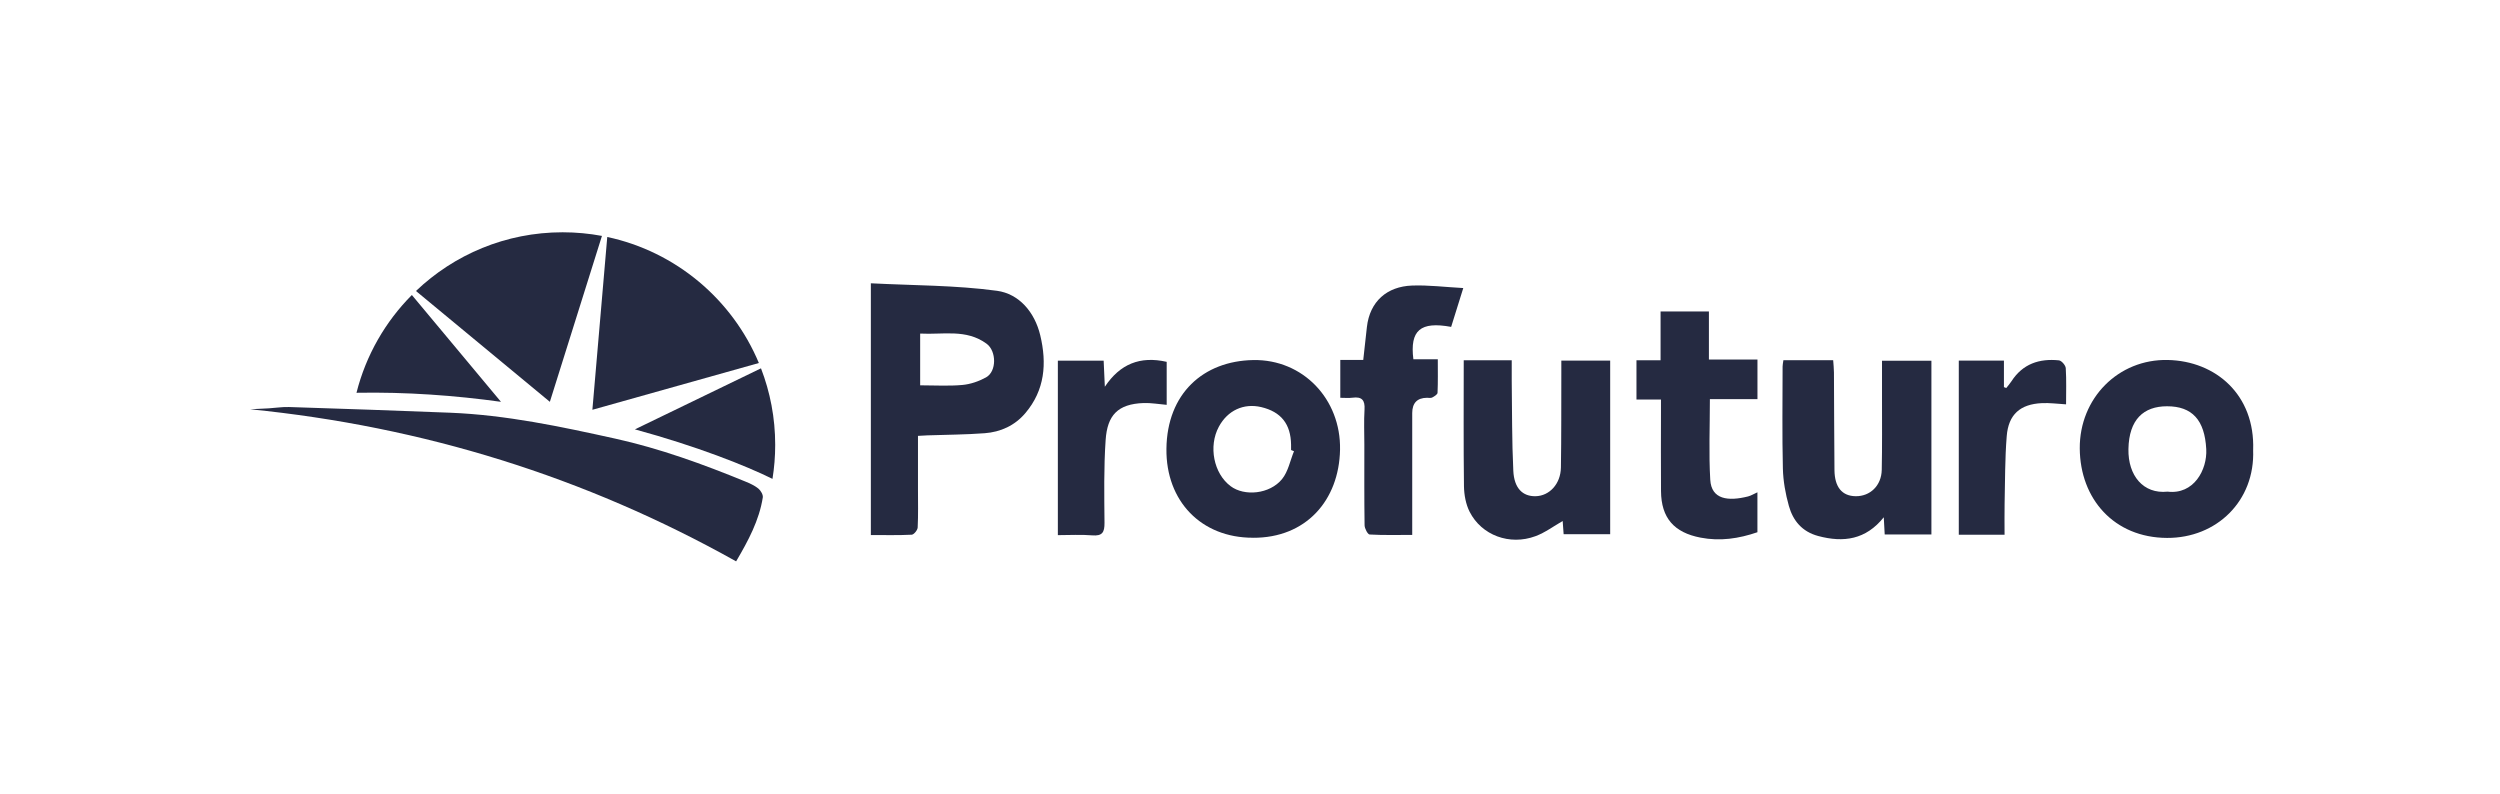 <svg width="126" height="40" viewBox="0 0 126 40" fill="none" xmlns="http://www.w3.org/2000/svg">
<path d="M43.891 14.278C46.032 14.389 48.16 14.373 50.248 14.656C51.358 14.808 52.147 15.724 52.429 16.9C52.768 18.316 52.662 19.662 51.676 20.823C51.145 21.449 50.432 21.774 49.631 21.834C48.672 21.907 47.708 21.908 46.746 21.942C46.606 21.946 46.468 21.957 46.266 21.968C46.266 22.885 46.266 23.773 46.266 24.66C46.266 25.302 46.283 25.945 46.251 26.587C46.244 26.718 46.062 26.943 45.952 26.949C45.278 26.983 44.603 26.966 43.891 26.966V14.278ZM46.376 19.42C47.124 19.42 47.818 19.465 48.503 19.402C48.911 19.366 49.335 19.219 49.696 19.02C50.239 18.721 50.227 17.693 49.725 17.324C48.693 16.566 47.527 16.876 46.376 16.812V19.42Z" fill="#252A41"/>
<path d="M37.101 28.293C29.465 24.019 21.307 21.496 12.607 20.627C12.921 20.611 13.235 20.599 13.549 20.58C13.888 20.56 14.226 20.503 14.564 20.514C17.273 20.602 19.981 20.692 22.69 20.801C25.511 20.915 28.263 21.5 31.004 22.106C33.258 22.604 35.429 23.393 37.565 24.269C37.795 24.363 38.031 24.469 38.22 24.623C38.341 24.723 38.467 24.935 38.445 25.073C38.261 26.229 37.718 27.242 37.101 28.292V28.293Z" fill="#252A41"/>
<path d="M89.882 18.154H92.392C92.406 18.361 92.43 18.566 92.431 18.77C92.441 20.411 92.441 22.052 92.457 23.693C92.466 24.554 92.841 25 93.524 25.009C94.255 25.019 94.823 24.475 94.84 23.685C94.865 22.49 94.852 21.295 94.853 20.099C94.853 19.476 94.853 18.851 94.853 18.181H97.343V26.938H94.989C94.974 26.656 94.959 26.394 94.942 26.07C94.039 27.2 92.919 27.358 91.638 27.015C90.823 26.796 90.37 26.244 90.16 25.502C89.988 24.891 89.872 24.246 89.857 23.613C89.816 21.901 89.842 20.188 89.843 18.475C89.843 18.388 89.863 18.302 89.883 18.156L89.882 18.154Z" fill="#252A41"/>
<path d="M113.558 22.683C113.656 25.241 111.723 27.122 109.219 27.111C106.547 27.1 104.836 25.143 104.82 22.602C104.804 20.072 106.762 18.09 109.257 18.143C111.675 18.194 113.657 19.898 113.559 22.682L113.558 22.683ZM109.244 24.778C110.562 24.942 111.251 23.681 111.195 22.636C111.117 21.162 110.48 20.476 109.219 20.476C108.034 20.476 107.301 21.144 107.273 22.633C107.248 23.973 108.025 24.907 109.244 24.779V24.778Z" fill="#252A41"/>
<path d="M63.142 27.102C60.549 27.105 58.758 25.264 58.788 22.62C58.819 19.834 60.646 18.19 63.168 18.147C65.66 18.104 67.587 20.108 67.538 22.666C67.489 25.213 65.826 27.122 63.142 27.104V27.102ZM65.216 22.741C65.167 22.721 65.118 22.7 65.07 22.681C65.07 22.592 65.07 22.503 65.07 22.413C65.056 21.373 64.565 20.755 63.567 20.518C62.684 20.309 61.872 20.684 61.429 21.508C60.898 22.495 61.169 23.864 62.023 24.503C62.719 25.026 63.992 24.907 64.613 24.149C64.924 23.77 65.023 23.216 65.218 22.741H65.216Z" fill="#252A41"/>
<path d="M73.773 18.159H76.191C76.191 18.514 76.186 18.847 76.191 19.18C76.211 20.696 76.198 22.214 76.271 23.728C76.313 24.61 76.743 25.022 77.393 25.009C78.091 24.995 78.656 24.392 78.67 23.563C78.695 21.992 78.686 20.421 78.691 18.85C78.691 18.639 78.691 18.427 78.691 18.175H81.153V26.924H78.807C78.79 26.687 78.773 26.445 78.759 26.259C78.311 26.514 77.876 26.843 77.386 27.024C76.089 27.505 74.671 26.981 74.069 25.793C73.877 25.413 73.791 24.941 73.784 24.509C73.757 22.407 73.772 20.304 73.772 18.159H73.773Z" fill="#252A41"/>
<path d="M83.714 20.137H82.478V18.157H83.693V15.699H86.129V18.121H88.576V20.117H86.178C86.178 21.521 86.12 22.854 86.197 24.181C86.255 25.181 87.105 25.271 88.1 25.021C88.25 24.983 88.388 24.895 88.574 24.812V26.824C87.641 27.145 86.697 27.289 85.704 27.096C84.374 26.839 83.725 26.108 83.715 24.751C83.704 23.43 83.713 22.11 83.713 20.789C83.713 20.595 83.713 20.401 83.713 20.135L83.714 20.137Z" fill="#252A41"/>
<path d="M73.749 14.518C73.513 15.272 73.325 15.876 73.138 16.475C71.589 16.189 71.051 16.644 71.234 18.108H72.465C72.465 18.712 72.477 19.256 72.452 19.797C72.448 19.883 72.287 19.98 72.18 20.036C72.109 20.073 72.005 20.046 71.916 20.048C71.424 20.055 71.177 20.312 71.176 20.82C71.176 22.64 71.176 24.46 71.176 26.281V26.96C70.41 26.96 69.718 26.979 69.03 26.939C68.933 26.933 68.778 26.637 68.775 26.475C68.755 25.118 68.763 23.763 68.763 22.407C68.763 21.817 68.736 21.227 68.772 20.641C68.802 20.168 68.639 19.981 68.167 20.044C67.977 20.07 67.782 20.049 67.551 20.049V18.139H68.708C68.773 17.544 68.832 17.016 68.891 16.486C69.037 15.188 69.908 14.438 71.166 14.392C71.993 14.361 72.823 14.468 73.751 14.518H73.749Z" fill="#252A41"/>
<path d="M58.801 18.237V20.404C58.401 20.371 58.02 20.3 57.64 20.313C56.33 20.359 55.808 20.933 55.724 22.178C55.629 23.564 55.655 24.96 55.667 26.35C55.671 26.825 55.56 27.026 55.044 26.982C54.482 26.935 53.912 26.971 53.316 26.971V18.176H55.624C55.644 18.625 55.665 19.059 55.684 19.492C56.446 18.348 57.455 17.932 58.802 18.237H58.801Z" fill="#252A41"/>
<path d="M101.032 26.949H98.723V18.174H100.998V19.511C101.038 19.526 101.076 19.541 101.116 19.556C101.204 19.443 101.3 19.337 101.377 19.217C101.943 18.338 102.784 18.06 103.771 18.162C103.903 18.176 104.104 18.411 104.114 18.553C104.152 19.155 104.13 19.762 104.13 20.379C103.704 20.355 103.306 20.298 102.909 20.318C101.818 20.37 101.226 20.887 101.139 21.981C101.047 23.116 101.058 24.258 101.032 25.397C101.022 25.894 101.03 26.392 101.03 26.947L101.032 26.949Z" fill="#252A41"/>
<path d="M38.933 24.135C39.023 23.577 39.07 23.004 39.07 22.421C39.07 21.061 38.816 19.761 38.354 18.564L31.999 21.64C35.118 22.491 37.563 23.459 38.933 24.135Z" fill="#252A41"/>
<path d="M17.967 19.796C20.487 19.75 22.944 19.932 25.249 20.252L20.758 14.868C19.424 16.209 18.444 17.902 17.967 19.796Z" fill="#252A41"/>
<path d="M28.356 11.707C25.49 11.707 22.887 12.833 20.964 14.666L27.713 20.252L30.338 11.89C29.696 11.77 29.034 11.707 28.356 11.707Z" fill="#252A41"/>
<path d="M29.856 20.653L30.606 11.944C34.069 12.684 36.911 15.097 38.247 18.296L29.856 20.653Z" fill="#252A41"/>
</svg>

